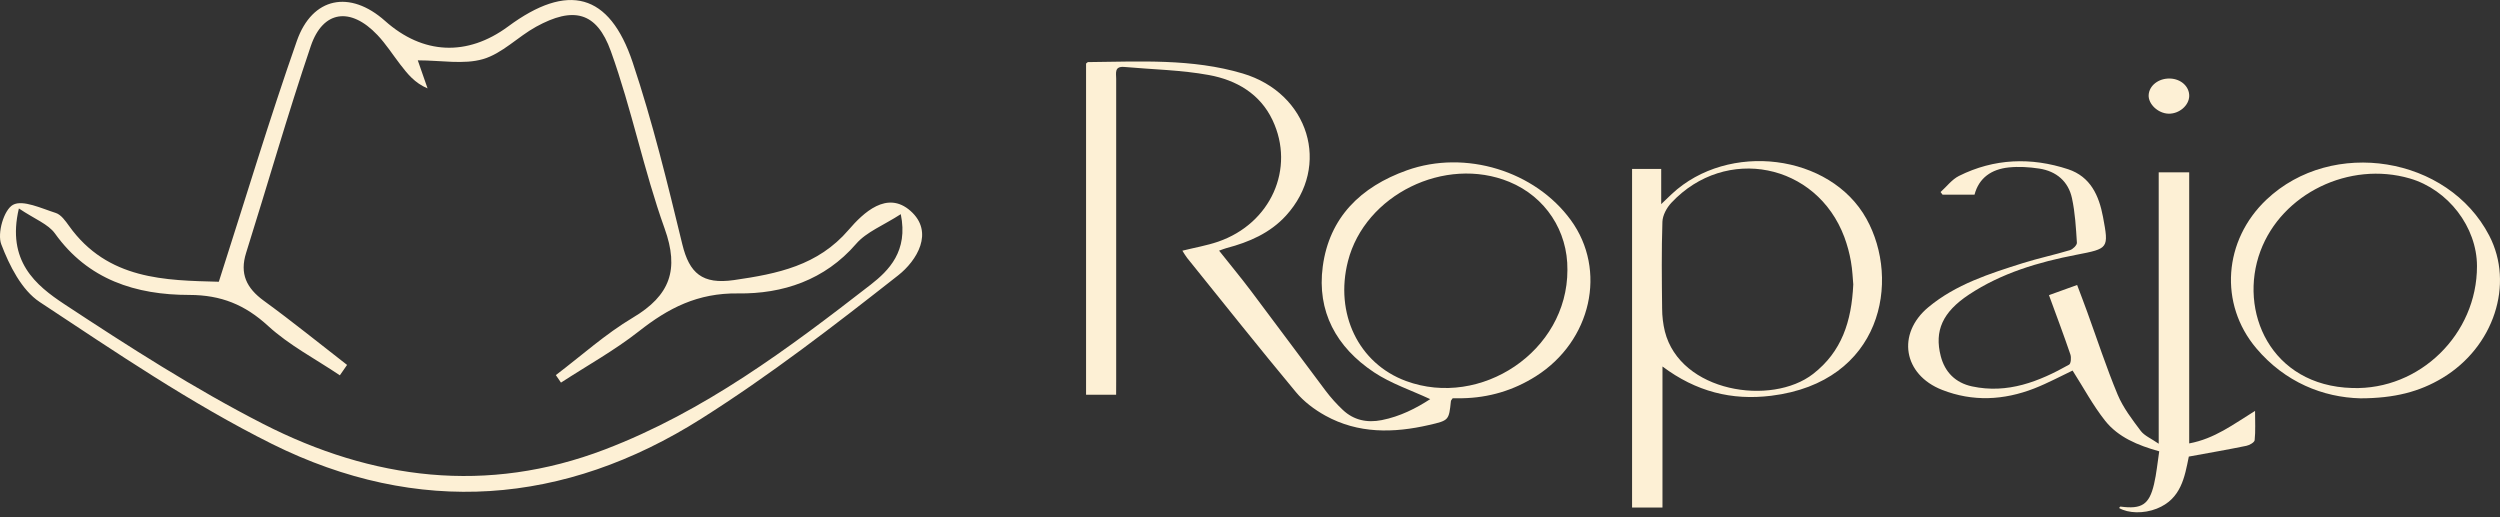 <svg width="87" height="18" viewBox="0 0 87 18" fill="none" xmlns="http://www.w3.org/2000/svg">
<rect x="0" y="0" width="87" height="18" fill="#333333" stroke="none"/>
<g clip-path="url(#clip0_1_75)">
<path d="M38.841 13.736H37.795V2.212C37.823 2.19 37.845 2.162 37.864 2.161C39.669 2.144 41.481 2.033 43.243 2.556C45.553 3.241 46.328 5.775 44.753 7.503C44.2 8.11 43.471 8.426 42.683 8.633C42.61 8.652 42.541 8.682 42.424 8.723C42.813 9.213 43.189 9.666 43.543 10.136C44.411 11.287 45.267 12.45 46.136 13.604C46.315 13.84 46.514 14.062 46.731 14.266C47.109 14.622 47.571 14.721 48.084 14.62C48.725 14.494 49.285 14.206 49.771 13.89C49.113 13.582 48.406 13.349 47.814 12.955C46.501 12.08 45.824 10.838 46.032 9.274C46.259 7.573 47.344 6.502 48.962 5.926C50.999 5.2 53.42 5.952 54.665 7.66C55.933 9.4 55.38 11.869 53.452 13.091C52.671 13.586 51.813 13.843 50.88 13.859C50.764 13.861 50.648 13.859 50.553 13.859C50.518 13.913 50.495 13.933 50.492 13.956C50.422 14.627 50.423 14.63 49.734 14.789C48.493 15.075 47.266 15.096 46.124 14.465C45.742 14.254 45.37 13.973 45.097 13.644C43.815 12.103 42.569 10.535 41.312 8.976C41.251 8.9 41.205 8.814 41.147 8.724C41.582 8.616 41.997 8.545 42.389 8.411C44.226 7.78 45.082 5.861 44.283 4.178C43.848 3.261 43.025 2.786 42.069 2.611C41.104 2.434 40.109 2.418 39.126 2.33C38.771 2.299 38.843 2.549 38.843 2.74C38.841 6.25 38.841 9.761 38.843 13.271C38.841 13.42 38.841 13.569 38.841 13.736ZM54.546 9.394C54.562 8.034 53.779 6.847 52.524 6.329C50.286 5.408 47.499 6.777 46.909 9.089C46.443 10.912 47.275 12.648 48.928 13.259C51.526 14.219 54.549 12.231 54.546 9.394Z" fill="#FDF0D5"/>
<path d="M71.304 10.271L72.284 9.917C72.406 10.241 72.523 10.545 72.634 10.852C72.984 11.814 73.301 12.79 73.695 13.735C73.884 14.186 74.197 14.595 74.496 14.993C74.624 15.164 74.86 15.259 75.123 15.442V5.997H76.184V15.431C77.073 15.265 77.715 14.769 78.476 14.299C78.476 14.68 78.495 15.002 78.462 15.318C78.454 15.395 78.283 15.493 78.172 15.515C77.517 15.649 76.859 15.763 76.171 15.889C76.027 16.597 75.906 17.364 75.055 17.701C74.596 17.882 74.064 17.865 73.744 17.679C73.761 17.661 73.779 17.627 73.792 17.629C74.529 17.727 74.793 17.564 74.96 16.849C75.047 16.48 75.081 16.099 75.141 15.706C74.392 15.498 73.713 15.213 73.26 14.644C72.835 14.108 72.51 13.496 72.126 12.895C71.728 13.083 71.27 13.331 70.787 13.52C69.732 13.93 68.652 13.986 67.586 13.568C66.23 13.038 65.998 11.612 67.109 10.689C68.063 9.896 69.233 9.523 70.399 9.155C70.937 8.986 71.493 8.869 72.034 8.705C72.136 8.674 72.281 8.531 72.276 8.447C72.243 7.928 72.214 7.401 72.104 6.894C71.979 6.32 71.569 5.958 70.963 5.866C70.615 5.813 70.251 5.791 69.903 5.827C69.304 5.889 68.867 6.189 68.713 6.775H67.601L67.532 6.683C67.744 6.493 67.925 6.246 68.173 6.122C69.395 5.512 70.683 5.466 71.969 5.889C72.752 6.148 73.046 6.809 73.185 7.551C73.39 8.648 73.38 8.65 72.26 8.866C70.934 9.122 69.65 9.503 68.518 10.253C67.601 10.861 67.311 11.514 67.538 12.393C67.682 12.953 68.053 13.322 68.624 13.446C69.867 13.714 70.96 13.277 72.004 12.69C72.07 12.652 72.085 12.441 72.049 12.334C71.819 11.658 71.566 10.988 71.304 10.271Z" fill="#FDF0D5"/>
<path d="M56.796 5.88H57.81V7.103C57.989 6.932 58.082 6.841 58.177 6.752C60.148 4.911 63.694 5.352 64.952 7.613C66.148 9.761 65.504 13.296 61.635 13.773C60.259 13.942 59.022 13.628 57.854 12.754V17.663H56.796V5.88ZM64.494 9.898C64.476 9.705 64.466 9.398 64.412 9.098C64.362 8.809 64.285 8.526 64.183 8.25C63.221 5.676 60.051 5.043 58.165 7.055C58.002 7.229 57.859 7.492 57.852 7.718C57.818 8.724 57.831 9.731 57.842 10.738C57.843 11.005 57.874 11.272 57.937 11.532C58.472 13.652 61.648 14.14 63.098 13.011C64.093 12.236 64.434 11.188 64.494 9.897V9.898Z" fill="#FDF0D5"/>
<path d="M82.146 13.862C80.845 13.83 79.518 13.303 78.519 12.12C77.215 10.577 77.376 8.362 78.875 6.945C81.161 4.784 85.191 5.436 86.625 8.198C87.506 9.893 86.783 12.082 84.994 13.155C84.198 13.632 83.334 13.859 82.146 13.862ZM81.86 13.503C84.207 13.581 86.203 11.63 86.199 9.261C86.198 7.904 85.198 6.599 83.861 6.21C81.757 5.598 79.41 6.734 78.663 8.738C77.886 10.821 79.01 13.424 81.86 13.503Z" fill="#FDF0D5"/>
<path d="M75.465 3.956C75.103 3.947 74.758 3.624 74.773 3.31C74.789 2.977 75.122 2.719 75.519 2.733C75.901 2.746 76.192 3.014 76.185 3.343C76.177 3.672 75.834 3.966 75.465 3.956Z" fill="#FDF0D5"/>
</g>
<g clip-path="url(#clip1_1_75)">
<path d="M7.615 9.805C8.557 6.873 9.382 4.128 10.33 1.425C10.869 -0.11 12.184 -0.354 13.399 0.727C14.716 1.902 16.261 1.971 17.682 0.922C19.759 -0.614 21.208 -0.25 22.017 2.171C22.71 4.244 23.229 6.376 23.744 8.5C23.989 9.507 24.438 9.905 25.541 9.747C27.058 9.528 28.462 9.245 29.532 7.999C30.044 7.403 30.87 6.618 31.685 7.339C32.524 8.081 31.9 9.077 31.258 9.581C29.04 11.324 26.795 13.059 24.409 14.568C19.638 17.587 14.547 17.974 9.467 15.45C6.644 14.041 4.016 12.249 1.382 10.51C0.75 10.092 0.326 9.24 0.044 8.501C-0.102 8.119 0.135 7.299 0.453 7.127C0.795 6.942 1.445 7.254 1.941 7.411C2.125 7.47 2.277 7.687 2.402 7.861C3.747 9.747 5.769 9.756 7.615 9.805ZM0.657 7.254C0.223 9.089 1.248 9.93 2.241 10.586C4.486 12.065 6.764 13.528 9.159 14.753C12.952 16.692 16.945 17.211 21.053 15.64C24.515 14.316 27.431 12.133 30.302 9.905C30.926 9.418 31.613 8.741 31.347 7.453C30.738 7.847 30.151 8.071 29.794 8.485C28.703 9.749 27.236 10.232 25.686 10.211C24.277 10.192 23.26 10.721 22.233 11.529C21.387 12.194 20.43 12.724 19.522 13.315L19.343 13.053C20.233 12.38 21.07 11.621 22.026 11.053C23.323 10.281 23.642 9.382 23.129 7.953C22.403 5.931 21.986 3.802 21.257 1.78C20.762 0.403 19.951 0.22 18.657 0.93C18.022 1.279 17.479 1.862 16.809 2.057C16.139 2.252 15.353 2.1 14.539 2.1C14.662 2.454 14.771 2.765 14.879 3.076C14.427 2.886 14.178 2.566 13.93 2.245C13.665 1.901 13.431 1.531 13.134 1.218C12.202 0.234 11.238 0.358 10.815 1.605C10.008 3.985 9.32 6.402 8.565 8.799C8.336 9.526 8.576 10.025 9.181 10.466C10.167 11.183 11.114 11.952 12.078 12.699C11.994 12.82 11.91 12.94 11.827 13.061C10.988 12.496 10.067 12.018 9.331 11.344C8.527 10.605 7.696 10.266 6.593 10.264C4.726 10.264 3.063 9.735 1.913 8.126C1.678 7.797 1.211 7.627 0.657 7.254Z" fill="#FDF0D5"/>
</g>
<defs>
<clipPath id="clip0_1_75">
<rect width="49.205" height="15.688" fill="white" transform="translate(37.795 2.139)"/>
</clipPath>
<clipPath id="clip1_1_75">
<rect width="32.09" height="17.115" fill="white"/>
</clipPath>
</defs>
</svg>
